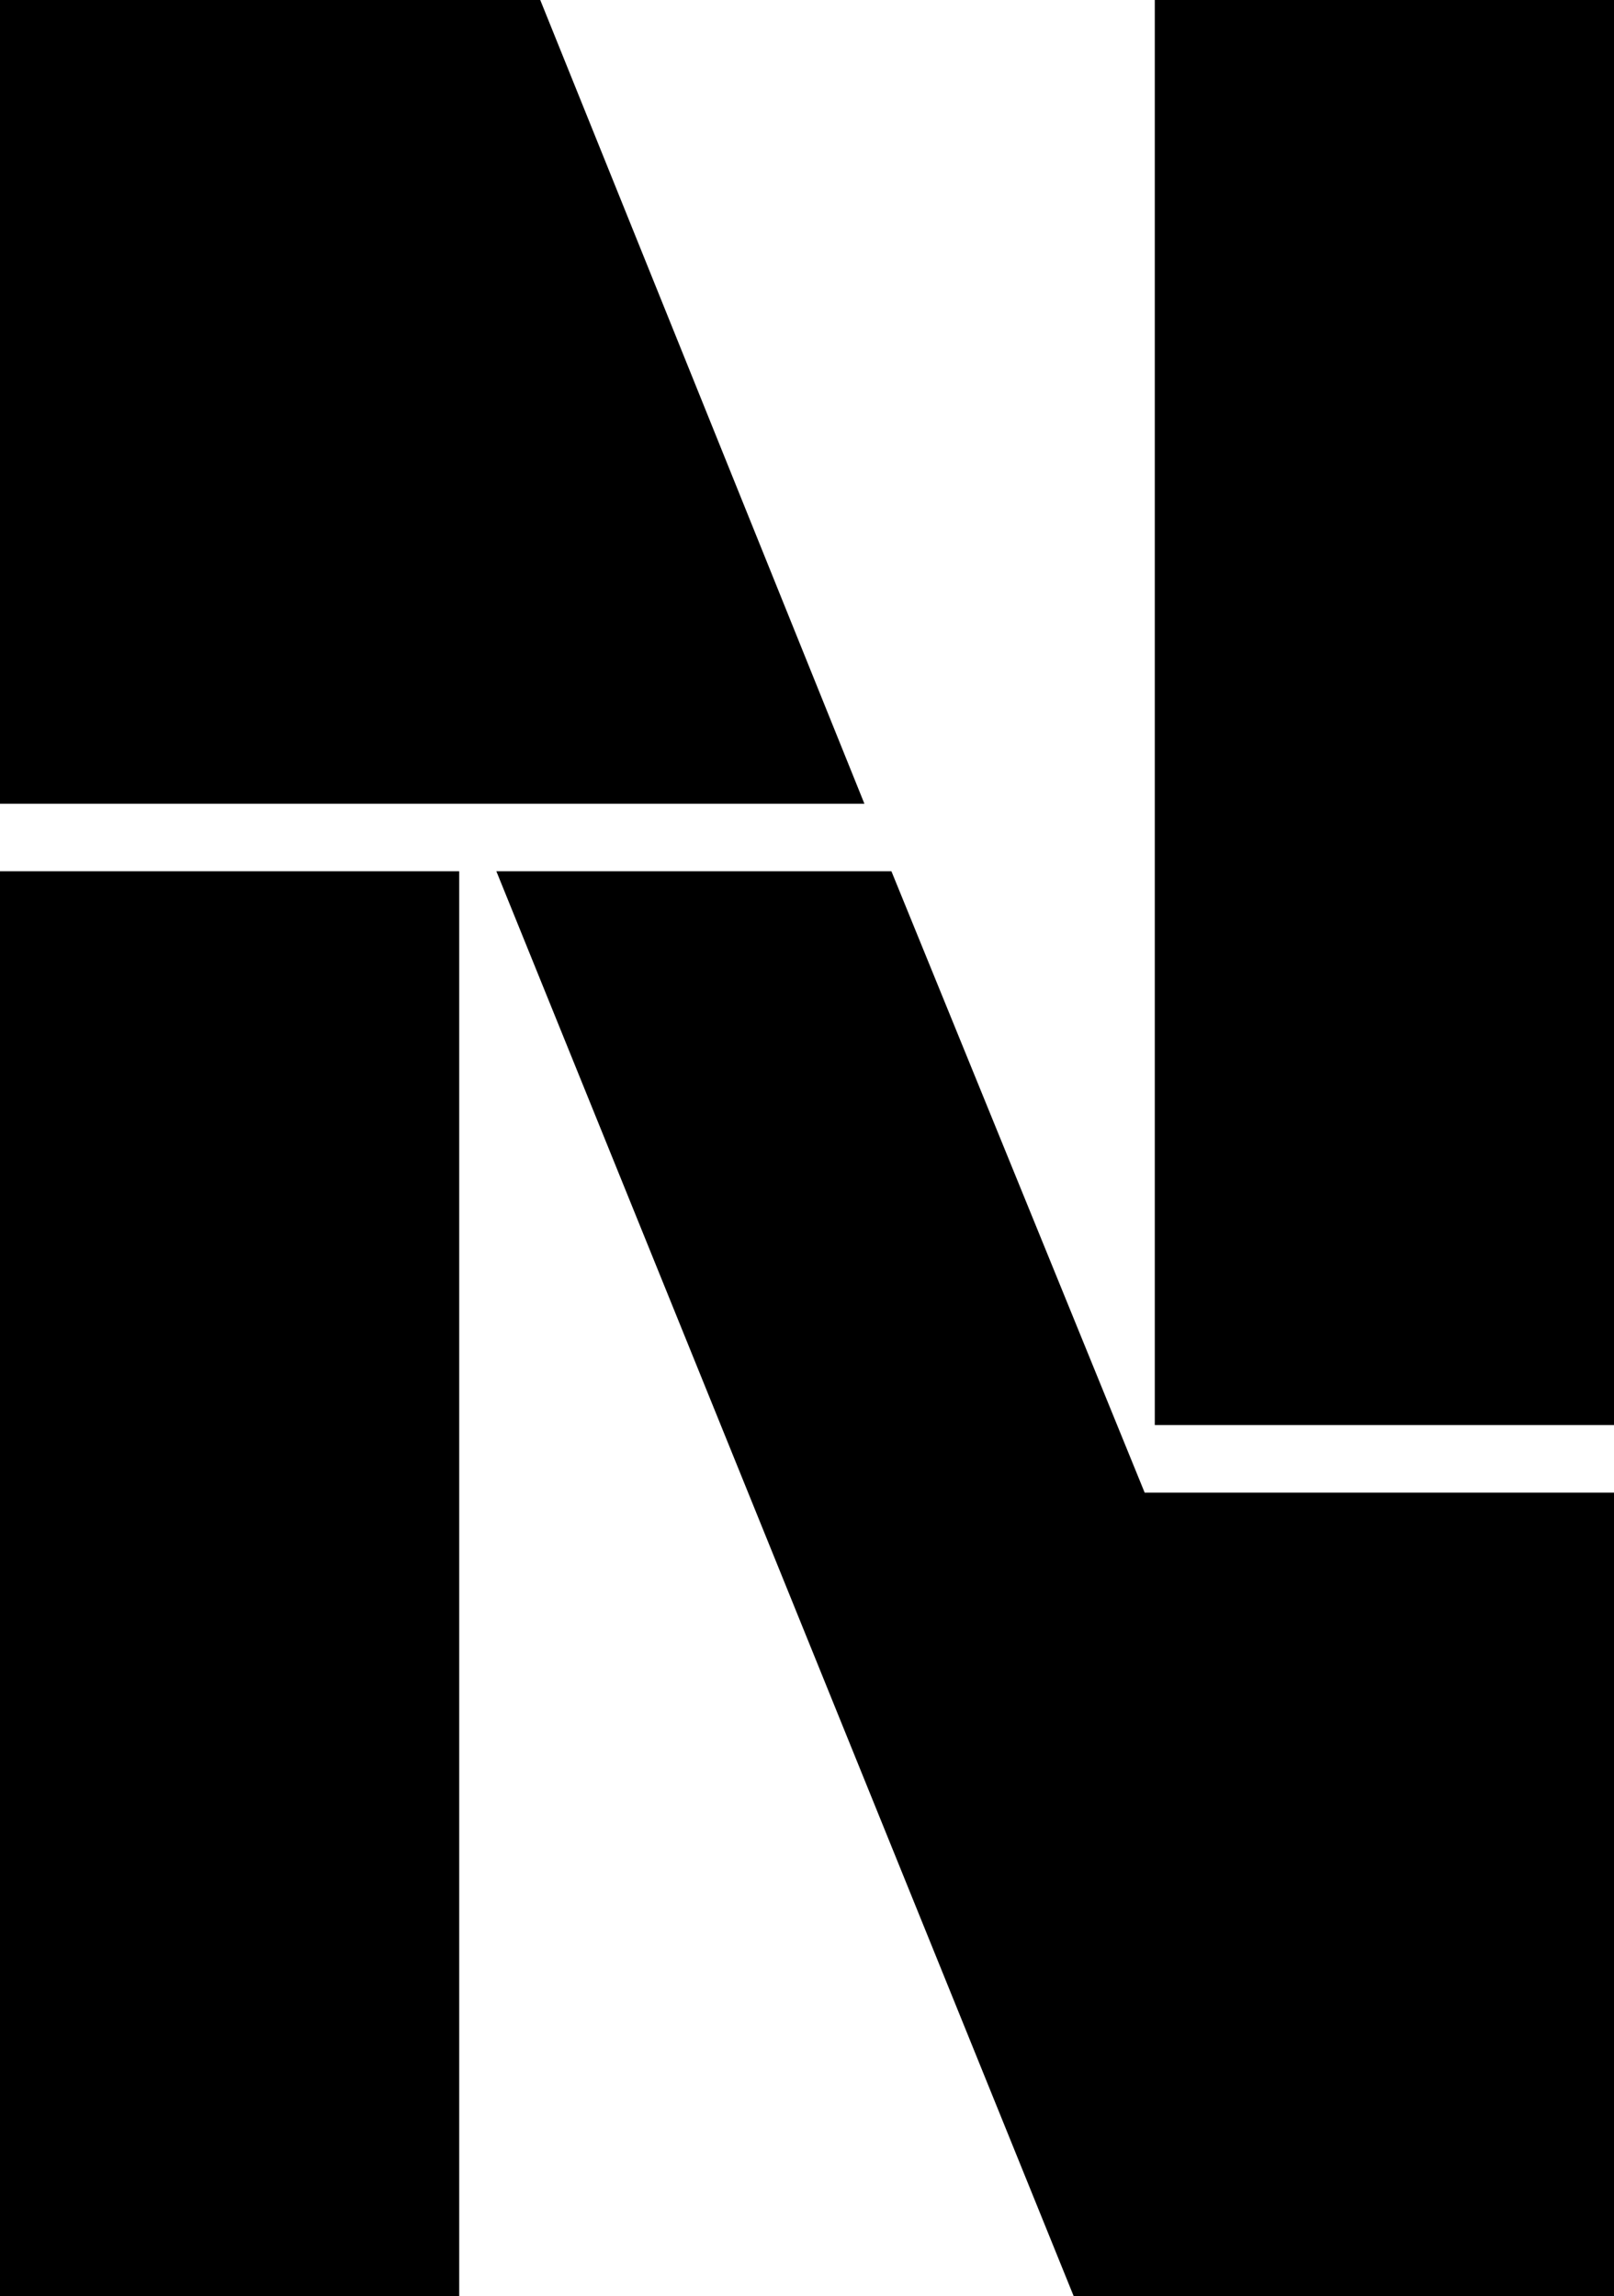 <?xml version="1.0" encoding="UTF-8"?><svg id="_レイヤー_2" xmlns="http://www.w3.org/2000/svg" viewBox="0 0 38.24 54.4"><defs><style>.cls-1{fill:none;}</style></defs><g id="design"><path d="M0,0h12.8l7.68,19.04H0V0ZM0,20.64h10.88v33.76H0V20.64ZM11.76,20.64h9.36l6,14.72h11.12v19.04h-12.8L11.76,20.64ZM27.36,0h10.88v33.76h-10.88V0Z"/><rect class="cls-1" x="9.13" width="22.7" height="54.4"/></g></svg>